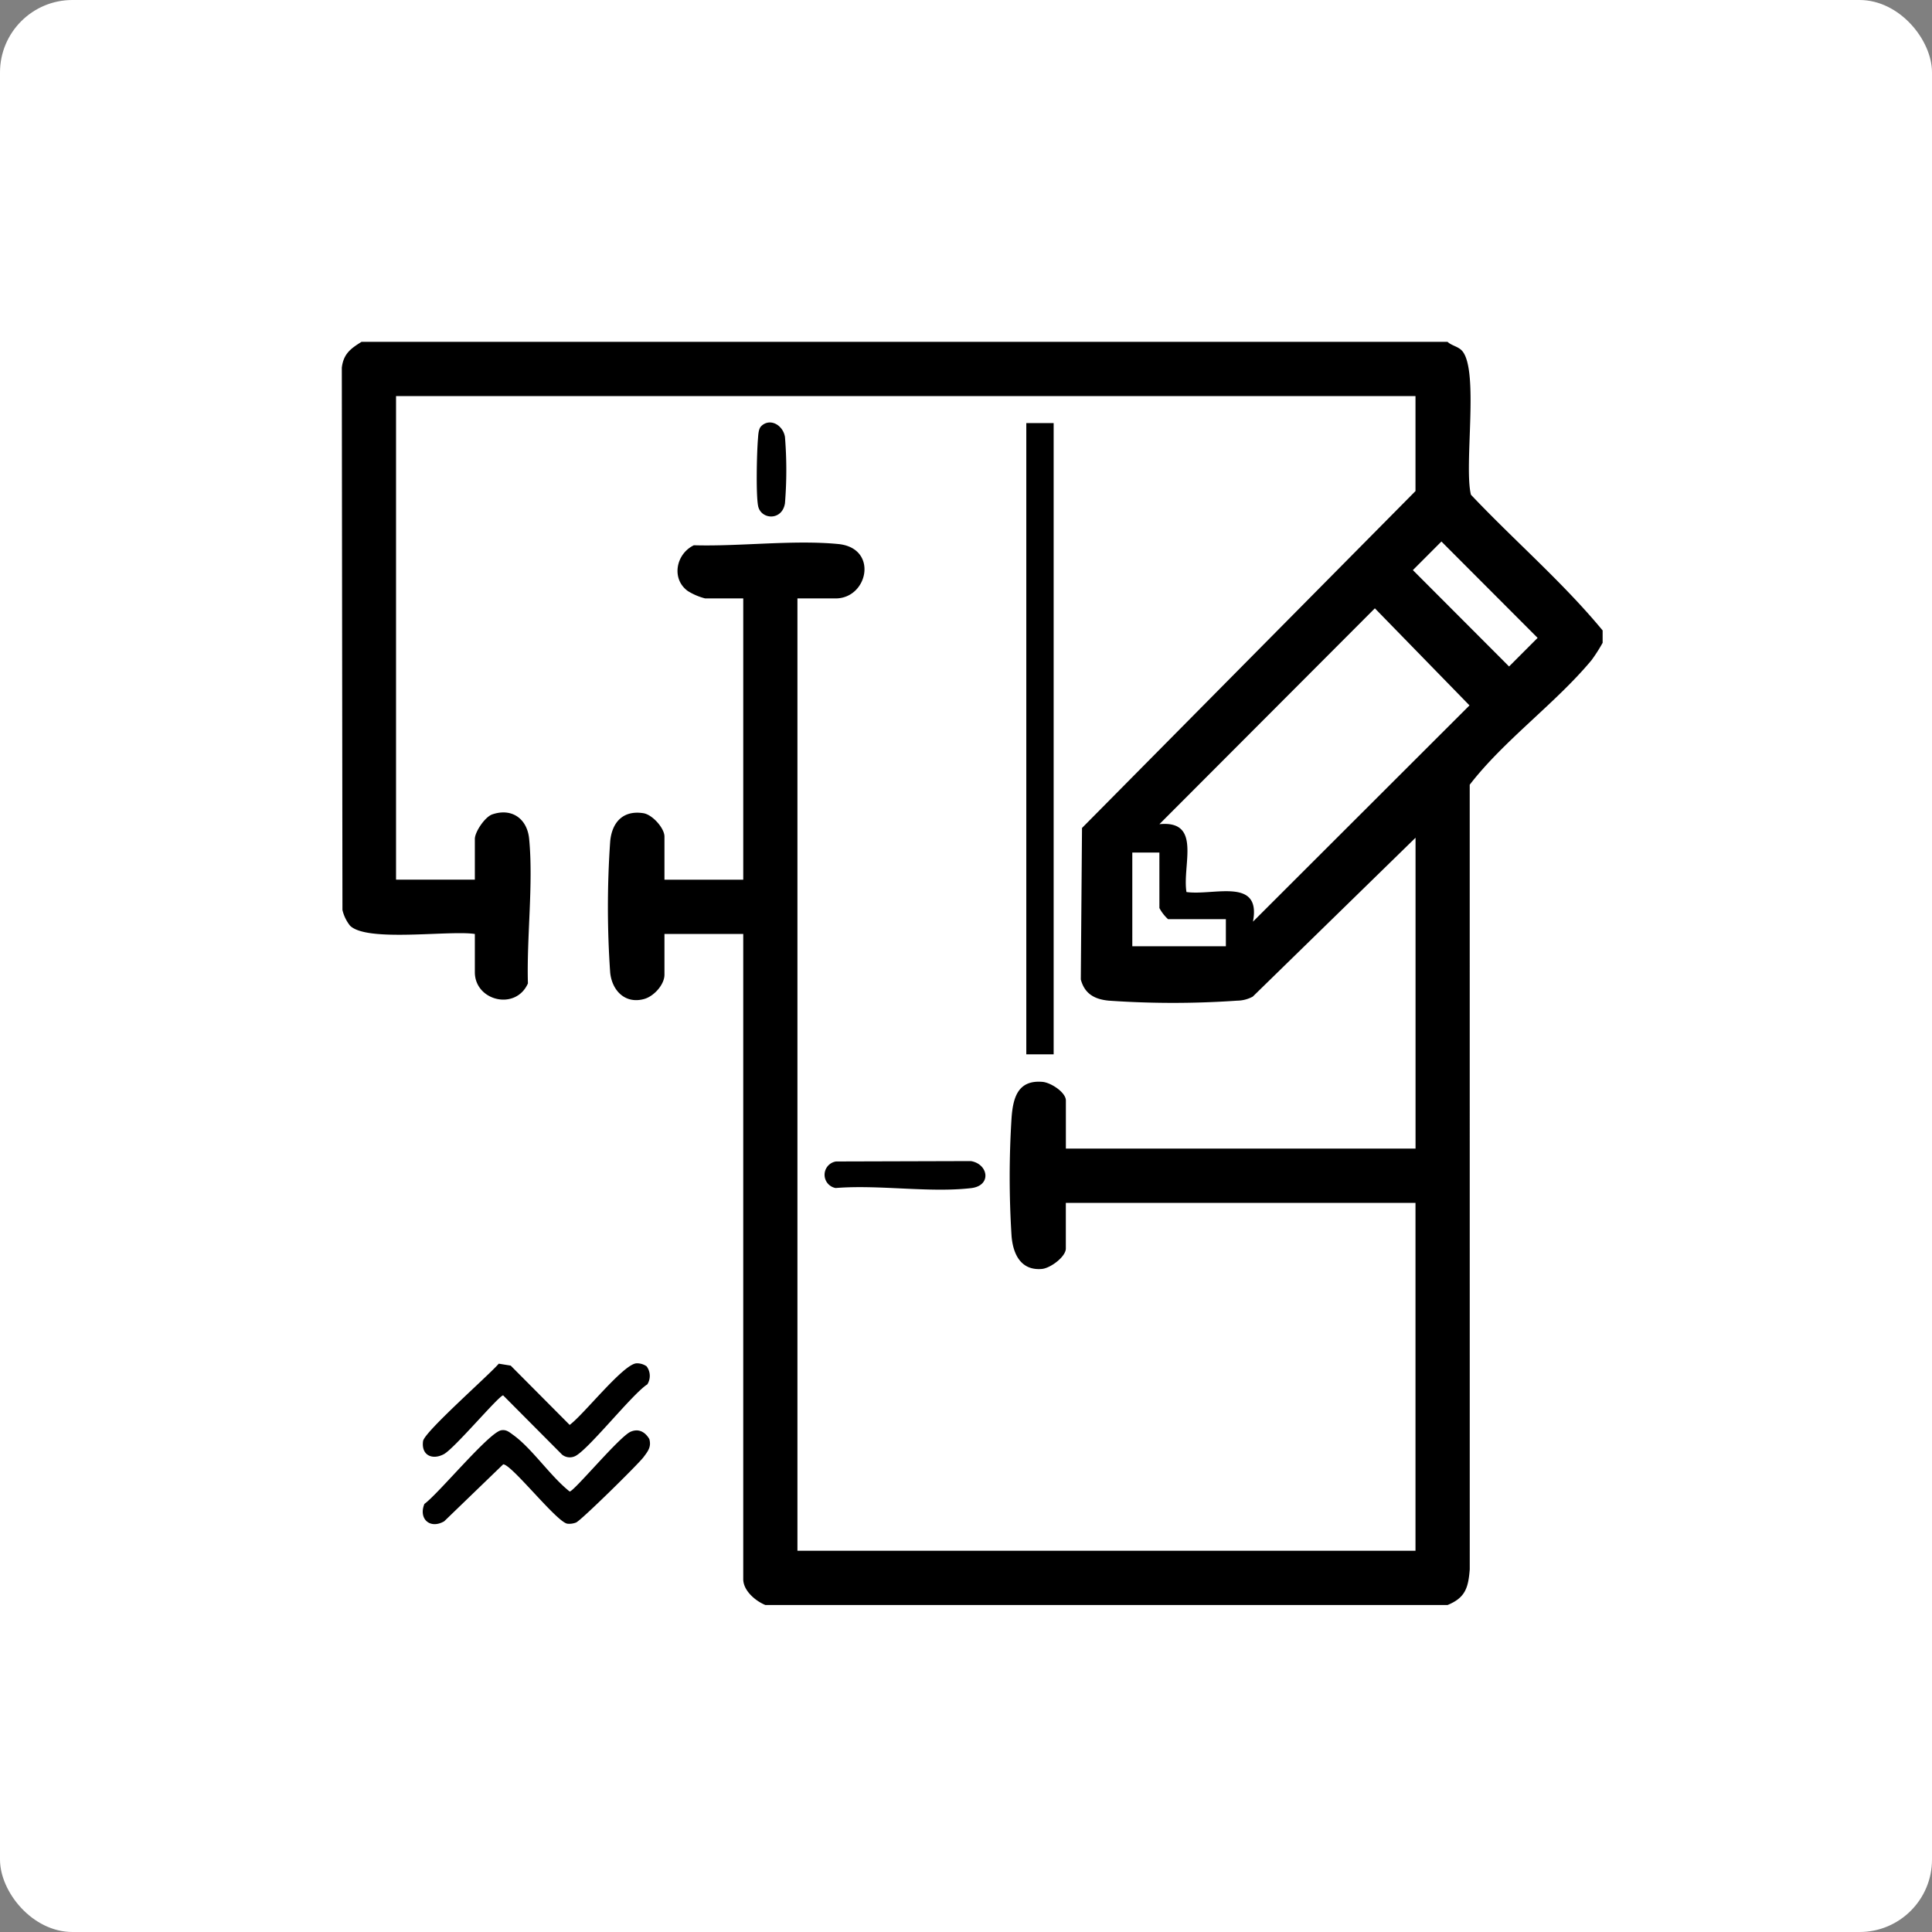 <svg xmlns="http://www.w3.org/2000/svg" xmlns:xlink="http://www.w3.org/1999/xlink" width="400" height="400" viewBox="0 0 400 400">
  <rect x="0" y="0" width="400" height="400" fill="#808080" stroke="none"/>
  <defs>
    <clipPath id="clip-path">
      <rect id="Rectangle_281" data-name="Rectangle 281" width="261.04" height="261.538" fill="none"/>
    </clipPath>
  </defs>
  <g id="Group_2446" data-name="Group 2446" transform="translate(-1244 -3293)">
    <rect id="Rectangle_188" data-name="Rectangle 188" width="400" height="400" rx="15" transform="translate(1244 3293)" fill="#fff"/>
    <g id="Group_2389" data-name="Group 2389" transform="translate(1314.769 3363.769)">
      <g id="Group_2388" data-name="Group 2388" clip-path="url(#clip-path)">
        <path id="Path_3208" data-name="Path 3208" d="M228.922,0c.893.833,2.26.959,3.067,1.921,3.487,4.155.3,23.722,1.785,29.74,8.953,9.476,18.992,18.078,27.266,28.1V62.32a33.889,33.889,0,0,1-2.289,3.58c-7.416,8.923-18.117,16.576-25.23,25.8l.007,162.447c-.3,3.8-.913,5.891-4.606,7.388H87.7c-2.034-.826-4.588-2.959-4.588-5.364V122.6H66.8v8.428c0,2.071-2.184,4.464-4.178,5.027-3.933,1.111-6.7-1.716-7.063-5.512a196.212,196.212,0,0,1,.006-27.119c.37-3.956,2.671-6.491,6.871-5.828,1.9.3,4.364,3.123,4.364,4.826v8.939H83.113V53.125h-7.9A12.776,12.776,0,0,1,71.639,51.6c-3.481-2.52-2.458-7.695,1.251-9.48,9.5.28,20.542-1.154,29.877-.255,8.373.806,6.214,11.264-.536,11.264h-7.9V250.3H222.294V178.275H149.9v9.45c0,1.707-3.189,4.072-4.959,4.228-4.35.383-5.963-3.077-6.274-6.765a193.238,193.238,0,0,1,0-24.559c.312-4.233,1.365-7.834,6.4-7.408,1.739.148,4.842,2.17,4.842,3.855v9.961h72.395V102.674l-33.7,32.894a6.921,6.921,0,0,1-3.24.84,192.1,192.1,0,0,1-26.55,0c-2.956-.277-5.027-1.414-5.814-4.391l.249-31.363L222.294,30.9V11.238H11.228v100.12H27.543V102.93c0-1.474,2.1-4.564,3.592-5.081,4.076-1.409,7.252.905,7.65,5.055.9,9.353-.534,20.419-.254,29.936-2.543,5.7-10.988,3.6-10.988-2.326V122.6c-5.323-.806-22.3,1.758-25.828-1.706a8.189,8.189,0,0,1-1.585-3.265L0,5.352C.345,2.477,1.85,1.393,4.09,0Zm-1.26,41.345-5.909,5.92,19.915,19.953,5.909-5.92Zm-39.01,78.7,44.822-44.767-19.591-20.1L169.275,99.867c8.837-.861,4.7,8.436,5.6,14.047,5.622.8,15.53-3.129,13.773,6.127m-19.378-14.3h-5.608V125.15h19.373v-5.619H171.057a8.622,8.622,0,0,1-1.785-2.3Z"/>
        <rect id="Rectangle_280" data-name="Rectangle 280" width="5.662" height="130.693" transform="translate(141.716 16.826)"/>
        <path id="Path_3209" data-name="Path 3209" d="M42.5,352.909c1.076-.169,1.651.384,2.435.945,3.928,2.808,7.77,8.624,11.726,11.736.884,0,10.311-11.394,12.636-12.385,1.647-.7,2.983.045,3.853,1.518.458,1.631-.292,2.537-1.184,3.735-1.086,1.459-13.077,13.261-14,13.559a3.849,3.849,0,0,1-1.783.237c-2.21-.323-11.53-12.292-13.283-12.292L30.685,371.754c-2.927,1.7-5.369-.5-4.1-3.593C29.53,366.021,40,353.3,42.5,352.909" transform="translate(-9.486 -127.558)"/>
        <path id="Path_3210" data-name="Path 3210" d="M72.6,331.838a3.3,3.3,0,0,1,.15,3.735c-3.144,1.973-12.747,14.224-15.176,14.952a2.542,2.542,0,0,1-2.469-.4L42.9,337.852c-.865,0-10.094,11.026-12.3,12.184-2.424,1.272-4.688.176-4.281-2.717.268-1.909,13.533-13.549,15.673-16.028l2.469.4,12.207,12.275c2.847-2.056,11.016-12.5,13.8-12.747a3.442,3.442,0,0,1,2.137.623" transform="translate(-9.496 -119.724)"/>
        <path id="Path_3211" data-name="Path 3211" d="M158.93,265.726l27.9-.08c3.623.591,4.376,5.1.038,5.6-8.662,1-19.168-.752-28.036-.022a2.786,2.786,0,0,1,.1-5.5" transform="translate(-56.59 -96.025)"/>
        <path id="Path_3212" data-name="Path 3212" d="M135.433,26.943c1.812-1.813,4.538-.285,4.947,2.205a84.7,84.7,0,0,1,0,13.731c-.585,3.705-5.017,3.41-5.565.533-.464-2.433-.262-11.025-.031-13.8.066-.792.088-2.1.652-2.665" transform="translate(-48.631 -9.452)"/>
      </g>
    </g>
  </g>
</svg>

